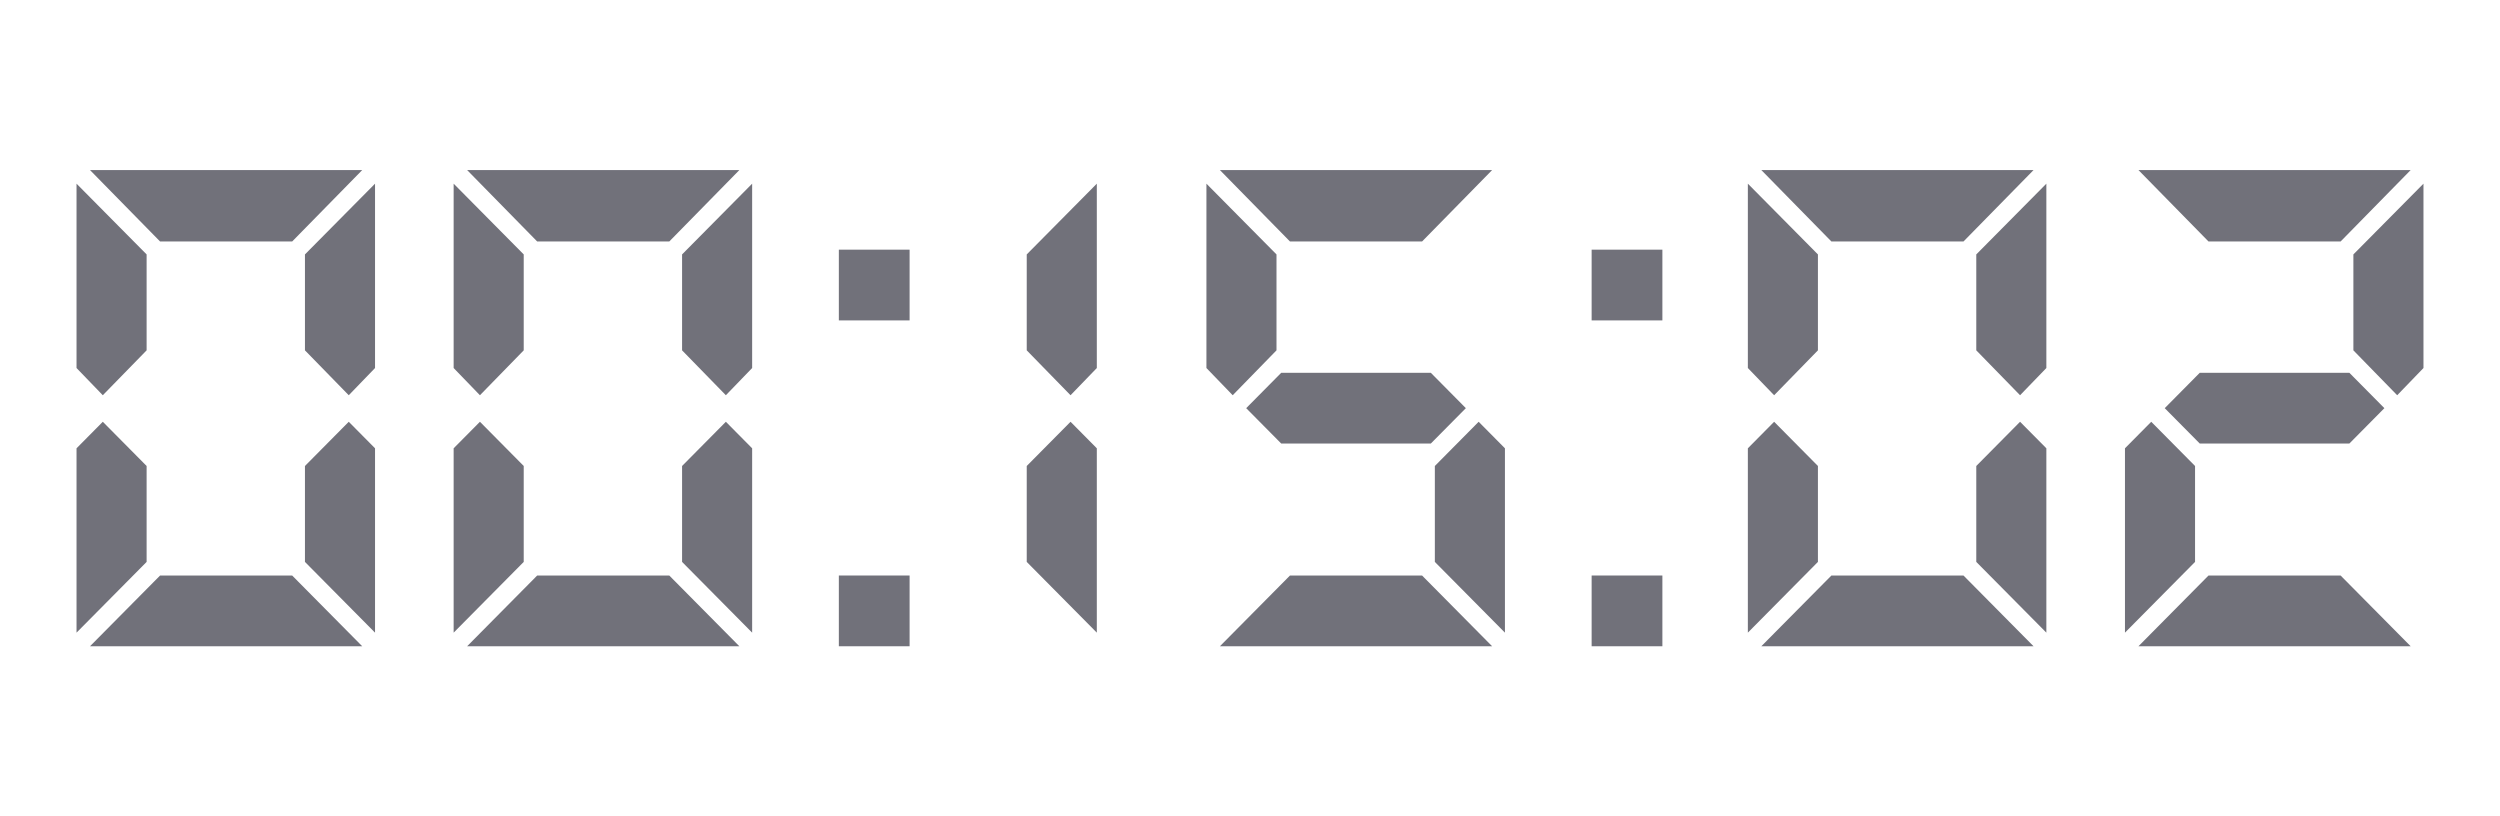 <svg width="147" height="48" viewBox="0 0 147 48" fill="none" xmlns="http://www.w3.org/2000/svg">
<path d="M21.299 10L17.179 14.2H9.413L5.292 10H21.299ZM21.299 38H5.292L9.413 33.84H17.179L21.299 38ZM8.621 27.4V33.04L4.5 37.2V26.36L6.045 24.8L8.621 27.4ZM4.5 21.64V10.8L8.621 14.96V20.6L6.045 23.24L4.5 21.64ZM22.052 26.36V37.2L17.931 33.04V27.4L20.507 24.8L22.052 26.36ZM17.931 20.6V14.96L22.052 10.8V21.64L20.507 23.24L17.931 20.6Z" fill="#71717A"/>
<path d="M43.474 10L39.353 14.2H31.587L27.467 10H43.474ZM43.474 38H27.467L31.587 33.84H39.353L43.474 38ZM30.795 27.4V33.04L26.674 37.2V26.36L28.22 24.8L30.795 27.4ZM26.674 21.64V10.8L30.795 14.96V20.6L28.22 23.24L26.674 21.64ZM44.226 26.36V37.2L40.106 33.04V27.4L42.681 24.8L44.226 26.36ZM40.106 20.6V14.96L44.226 10.8V21.64L42.681 23.24L40.106 20.6Z" fill="#71717A"/>
<path d="M49.324 38V33.84H53.484V38H49.324ZM49.324 18.84V14.68H53.484V18.84H49.324Z" fill="#71717A"/>
<path d="M64.493 26.36V37.2L60.372 33.04V27.4L62.948 24.8L64.493 26.36ZM60.372 20.6V14.96L64.493 10.8V21.64L62.948 23.24L60.372 20.6Z" fill="#71717A"/>
<path d="M87.737 10L83.617 14.2H75.851L71.73 10H87.737ZM87.737 38H71.73L75.851 33.84H83.617L87.737 38ZM70.938 21.64V10.8L75.058 14.96V20.6L72.483 23.24L70.938 21.64ZM88.49 26.36V37.2L84.369 33.04V27.4L86.945 24.8L88.49 26.36ZM84.132 21.92L86.192 24L84.132 26.08H75.336L73.276 24L75.336 21.92H84.132Z" fill="#71717A"/>
<path d="M93.588 38V33.84H97.748V38H93.588ZM93.588 18.84V14.68H97.748V18.84H93.588Z" fill="#71717A"/>
<path d="M119.573 10L115.452 14.2H107.687L103.566 10H119.573ZM119.573 38H103.566L107.687 33.84H115.452L119.573 38ZM106.894 27.4V33.04L102.774 37.2V26.36L104.319 24.8L106.894 27.4ZM102.774 21.64V10.8L106.894 14.96V20.6L104.319 23.24L102.774 21.64ZM120.326 26.36V37.2L116.205 33.04V27.4L118.78 24.8L120.326 26.36ZM116.205 20.6V14.96L120.326 10.8V21.64L118.78 23.24L116.205 20.6Z" fill="#71717A"/>
<path d="M141.747 10L137.627 14.2H129.861L125.741 10H141.747ZM141.747 38H125.741L129.861 33.84H137.627L141.747 38ZM129.069 27.4V33.04L124.948 37.2V26.36L126.493 24.8L129.069 27.4ZM138.379 20.6V14.96L142.5 10.8V21.64L140.955 23.24L138.379 20.6ZM138.142 21.92L140.202 24L138.142 26.08H129.346L127.286 24L129.346 21.92H138.142Z" fill="#71717A"/>
</svg>
